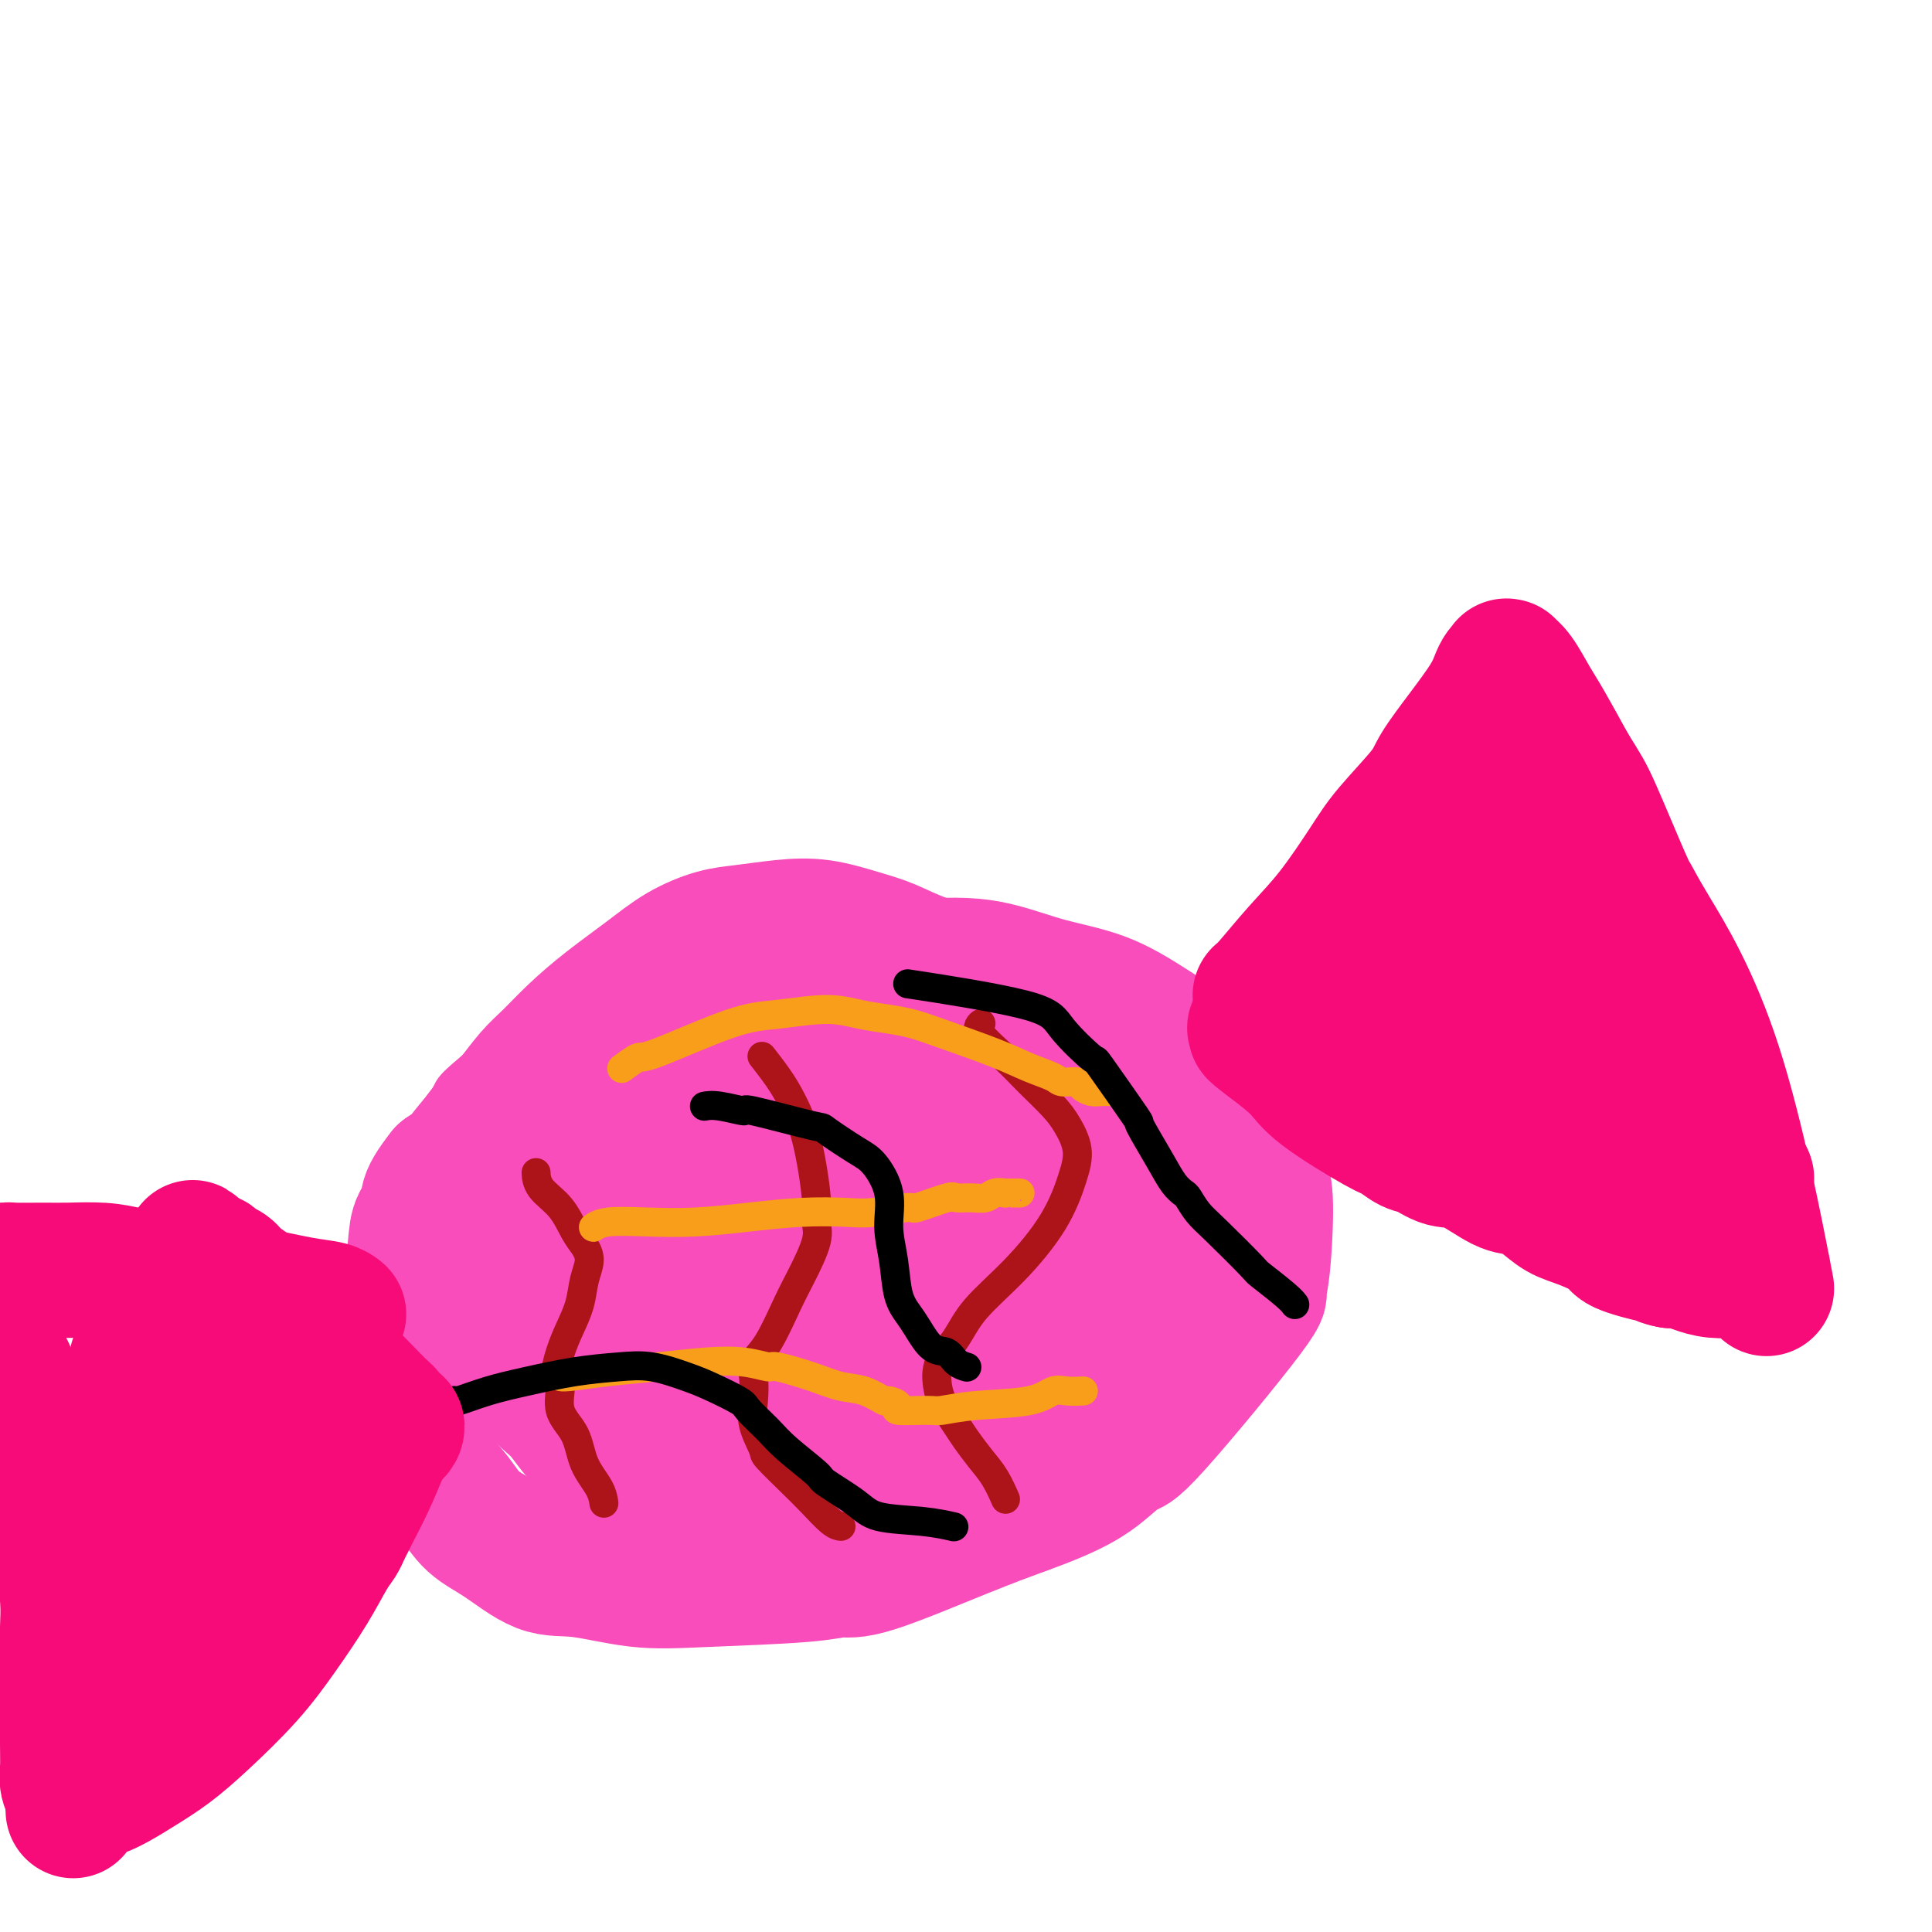 <svg viewBox='0 0 400 400' version='1.1' xmlns='http://www.w3.org/2000/svg' xmlns:xlink='http://www.w3.org/1999/xlink'><g fill='none' stroke='#F84DBA' stroke-width='6' stroke-linecap='round' stroke-linejoin='round'><path d='M227,210c-0.000,0.001 -0.000,0.001 0,0c0.000,-0.001 0.000,-0.004 0,0c-0.000,0.004 -0.000,0.015 0,0c0.000,-0.015 0.000,-0.055 0,0c-0.000,0.055 -0.001,0.205 0,0c0.001,-0.205 0.002,-0.764 -1,-1c-1.002,-0.236 -3.009,-0.147 -6,-1c-2.991,-0.853 -6.966,-2.647 -11,-4c-4.034,-1.353 -8.127,-2.265 -12,-3c-3.873,-0.735 -7.527,-1.292 -12,-2c-4.473,-0.708 -9.764,-1.568 -14,-2c-4.236,-0.432 -7.418,-0.438 -12,0c-4.582,0.438 -10.565,1.319 -15,2c-4.435,0.681 -7.321,1.164 -10,2c-2.679,0.836 -5.150,2.027 -8,3c-2.850,0.973 -6.077,1.728 -9,3c-2.923,1.272 -5.540,3.063 -7,4c-1.460,0.937 -1.762,1.022 -3,2c-1.238,0.978 -3.413,2.850 -6,5c-2.587,2.150 -5.588,4.578 -7,6c-1.412,1.422 -1.236,1.837 -2,3c-0.764,1.163 -2.469,3.073 -4,5c-1.531,1.927 -2.887,3.872 -4,6c-1.113,2.128 -1.983,4.440 -3,7c-1.017,2.560 -2.180,5.366 -3,8c-0.820,2.634 -1.298,5.094 -2,7c-0.702,1.906 -1.629,3.259 -2,5c-0.371,1.741 -0.185,3.871 0,6'/><path d='M74,271c-2.619,7.378 -2.166,6.321 -2,7c0.166,0.679 0.044,3.092 0,5c-0.044,1.908 -0.012,3.310 0,4c0.012,0.690 0.003,0.668 0,1c-0.003,0.332 -0.001,1.017 0,2c0.001,0.983 0.000,2.263 0,3c-0.000,0.737 -0.000,0.929 0,1c0.000,0.071 0.000,0.019 0,0c-0.000,-0.019 -0.000,-0.005 0,0c0.000,0.005 0.000,0.001 0,0c-0.000,-0.001 -0.000,-0.001 0,0'/></g>
<g fill='none' stroke='#F84DBA' stroke-width='28' stroke-linecap='round' stroke-linejoin='round'><path d='M233,211c0.000,0.000 0.000,0.000 0,0c-0.000,-0.000 -0.001,-0.000 0,0c0.001,0.000 0.005,0.000 0,0c-0.005,-0.000 -0.019,-0.001 0,0c0.019,0.001 0.069,0.003 0,0c-0.069,-0.003 -0.258,-0.010 0,0c0.258,0.010 0.963,0.036 0,0c-0.963,-0.036 -3.593,-0.135 -7,-1c-3.407,-0.865 -7.591,-2.496 -12,-4c-4.409,-1.504 -9.044,-2.879 -13,-4c-3.956,-1.121 -7.233,-1.986 -10,-3c-2.767,-1.014 -5.022,-2.177 -7,-3c-1.978,-0.823 -3.678,-1.305 -6,-2c-2.322,-0.695 -5.266,-1.604 -8,-2c-2.734,-0.396 -5.256,-0.278 -8,0c-2.744,0.278 -5.708,0.715 -8,1c-2.292,0.285 -3.911,0.417 -6,1c-2.089,0.583 -4.649,1.619 -7,3c-2.351,1.381 -4.494,3.109 -7,5c-2.506,1.891 -5.374,3.945 -8,6c-2.626,2.055 -5.009,4.109 -7,6c-1.991,1.891 -3.590,3.618 -5,5c-1.410,1.382 -2.631,2.418 -4,4c-1.369,1.582 -2.886,3.711 -4,5c-1.114,1.289 -1.824,1.737 -3,3c-1.176,1.263 -2.817,3.340 -4,5c-1.183,1.660 -1.910,2.903 -3,4c-1.090,1.097 -2.545,2.049 -4,3'/><path d='M92,243c-4.748,5.944 -3.118,6.303 -3,7c0.118,0.697 -1.275,1.732 -2,3c-0.725,1.268 -0.783,2.767 -1,5c-0.217,2.233 -0.594,5.198 -1,7c-0.406,1.802 -0.840,2.440 -1,5c-0.160,2.560 -0.044,7.040 0,9c0.044,1.960 0.018,1.398 0,1c-0.018,-0.398 -0.027,-0.631 0,0c0.027,0.631 0.088,2.128 0,3c-0.088,0.872 -0.327,1.120 0,3c0.327,1.880 1.219,5.392 2,8c0.781,2.608 1.451,4.313 2,6c0.549,1.687 0.977,3.356 2,5c1.023,1.644 2.641,3.262 4,5c1.359,1.738 2.459,3.598 4,5c1.541,1.402 3.522,2.348 6,4c2.478,1.652 5.453,4.009 8,5c2.547,0.991 4.666,0.615 8,1c3.334,0.385 7.881,1.531 12,2c4.119,0.469 7.808,0.261 14,0c6.192,-0.261 14.886,-0.575 20,-1c5.114,-0.425 6.649,-0.959 8,-1c1.351,-0.041 2.518,0.412 7,-1c4.482,-1.412 12.281,-4.689 18,-7c5.719,-2.311 9.360,-3.655 13,-5'/><path d='M212,312c10.454,-3.721 13.588,-6.023 16,-8c2.412,-1.977 4.103,-3.629 5,-4c0.897,-0.371 1.001,0.537 6,-5c4.999,-5.537 14.893,-17.520 19,-23c4.107,-5.480 2.427,-4.456 2,-4c-0.427,0.456 0.399,0.346 1,-3c0.601,-3.346 0.976,-9.926 1,-14c0.024,-4.074 -0.302,-5.640 -1,-8c-0.698,-2.360 -1.768,-5.513 -3,-9c-1.232,-3.487 -2.625,-7.308 -6,-11c-3.375,-3.692 -8.732,-7.254 -13,-10c-4.268,-2.746 -7.447,-4.674 -11,-6c-3.553,-1.326 -7.479,-2.048 -11,-3c-3.521,-0.952 -6.637,-2.133 -10,-3c-3.363,-0.867 -6.972,-1.419 -14,-1c-7.028,0.419 -17.475,1.811 -24,3c-6.525,1.189 -9.127,2.176 -13,4c-3.873,1.824 -9.016,4.486 -12,6c-2.984,1.514 -3.810,1.880 -5,3c-1.190,1.120 -2.743,2.994 -5,5c-2.257,2.006 -5.216,4.145 -8,7c-2.784,2.855 -5.392,6.428 -8,10'/><path d='M118,238c-5.494,6.528 -6.230,10.346 -7,13c-0.770,2.654 -1.575,4.142 -1,9c0.575,4.858 2.530,13.086 4,18c1.470,4.914 2.455,6.516 3,7c0.545,0.484 0.649,-0.149 2,2c1.351,2.149 3.947,7.081 5,9c1.053,1.919 0.562,0.826 2,2c1.438,1.174 4.804,4.614 7,6c2.196,1.386 3.222,0.718 5,1c1.778,0.282 4.308,1.515 9,1c4.692,-0.515 11.546,-2.776 16,-4c4.454,-1.224 6.510,-1.409 11,-3c4.490,-1.591 11.416,-4.588 15,-6c3.584,-1.412 3.828,-1.240 7,-3c3.172,-1.760 9.274,-5.452 13,-8c3.726,-2.548 5.077,-3.950 7,-6c1.923,-2.050 4.418,-4.746 6,-6c1.582,-1.254 2.253,-1.065 3,-2c0.747,-0.935 1.571,-2.993 3,-5c1.429,-2.007 3.462,-3.963 5,-7c1.538,-3.037 2.582,-7.153 3,-10c0.418,-2.847 0.209,-4.423 0,-6'/><path d='M236,240c0.549,-3.508 0.422,-4.277 -1,-6c-1.422,-1.723 -4.139,-4.400 -4,-6c0.139,-1.600 3.134,-2.125 -8,-5c-11.134,-2.875 -36.397,-8.101 -47,-10c-10.603,-1.899 -6.547,-0.471 -8,1c-1.453,1.471 -8.415,2.983 -14,5c-5.585,2.017 -9.791,4.537 -14,7c-4.209,2.463 -8.420,4.868 -12,7c-3.580,2.132 -6.529,3.992 -9,6c-2.471,2.008 -4.465,4.163 -6,6c-1.535,1.837 -2.612,3.356 -4,6c-1.388,2.644 -3.086,6.412 -4,9c-0.914,2.588 -1.042,3.996 -1,6c0.042,2.004 0.254,4.603 1,7c0.746,2.397 2.025,4.591 3,7c0.975,2.409 1.645,5.032 3,7c1.355,1.968 3.395,3.279 5,5c1.605,1.721 2.777,3.851 5,6c2.223,2.149 5.499,4.318 8,6c2.501,1.682 4.228,2.877 7,4c2.772,1.123 6.588,2.173 8,3c1.412,0.827 0.420,1.432 4,1c3.580,-0.432 11.733,-1.899 15,-2c3.267,-0.101 1.649,1.165 6,-1c4.351,-2.165 14.672,-7.761 22,-12c7.328,-4.239 11.664,-7.119 16,-10'/><path d='M207,287c9.410,-5.839 13.936,-9.436 17,-12c3.064,-2.564 4.665,-4.093 6,-5c1.335,-0.907 2.403,-1.190 3,-2c0.597,-0.810 0.724,-2.147 1,-3c0.276,-0.853 0.702,-1.223 1,-2c0.298,-0.777 0.467,-1.960 0,-4c-0.467,-2.040 -1.569,-4.937 -4,-8c-2.431,-3.063 -6.190,-6.291 -9,-9c-2.810,-2.709 -4.671,-4.900 -10,-7c-5.329,-2.100 -14.126,-4.111 -18,-5c-3.874,-0.889 -2.827,-0.658 -6,0c-3.173,0.658 -10.567,1.742 -17,3c-6.433,1.258 -11.904,2.691 -17,5c-5.096,2.309 -9.818,5.495 -14,8c-4.182,2.505 -7.824,4.331 -11,7c-3.176,2.669 -5.887,6.182 -8,8c-2.113,1.818 -3.629,1.940 -4,7c-0.371,5.060 0.405,15.056 1,19c0.595,3.944 1.011,1.836 2,2c0.989,0.164 2.552,2.601 5,4c2.448,1.399 5.783,1.759 9,2c3.217,0.241 6.318,0.363 10,0c3.682,-0.363 7.946,-1.211 15,-3c7.054,-1.789 16.899,-4.520 22,-6c5.101,-1.480 5.457,-1.709 8,-3c2.543,-1.291 7.271,-3.646 12,-6'/><path d='M201,277c8.867,-3.610 10.034,-5.134 12,-7c1.966,-1.866 4.730,-4.074 6,-5c1.270,-0.926 1.046,-0.570 1,-1c-0.046,-0.430 0.087,-1.648 1,-2c0.913,-0.352 2.605,0.160 0,-4c-2.605,-4.160 -9.509,-12.993 -14,-17c-4.491,-4.007 -6.571,-3.187 -9,-3c-2.429,0.187 -5.207,-0.258 -7,0c-1.793,0.258 -2.601,1.219 -6,2c-3.399,0.781 -9.387,1.381 -14,3c-4.613,1.619 -7.849,4.255 -11,7c-3.151,2.745 -6.217,5.598 -9,8c-2.783,2.402 -5.282,4.355 -7,6c-1.718,1.645 -2.654,2.984 -3,4c-0.346,1.016 -0.102,1.708 0,2c0.102,0.292 0.062,0.184 0,0c-0.062,-0.184 -0.144,-0.443 0,0c0.144,0.443 0.516,1.587 3,2c2.484,0.413 7.081,0.094 12,-1c4.919,-1.094 10.159,-2.962 15,-5c4.841,-2.038 9.283,-4.245 13,-6c3.717,-1.755 6.709,-3.059 9,-4c2.291,-0.941 3.882,-1.520 5,-2c1.118,-0.480 1.764,-0.861 2,-1c0.236,-0.139 0.064,-0.038 0,0c-0.064,0.038 -0.018,0.011 0,0c0.018,-0.011 0.009,-0.005 0,0'/><path d='M200,253c6.649,-2.850 1.272,-0.975 -3,0c-4.272,0.975 -7.440,1.050 -11,2c-3.560,0.950 -7.513,2.777 -12,5c-4.487,2.223 -9.506,4.844 -13,7c-3.494,2.156 -5.461,3.849 -7,5c-1.539,1.151 -2.651,1.761 -3,2c-0.349,0.239 0.065,0.105 0,0c-0.065,-0.105 -0.611,-0.183 0,0c0.611,0.183 2.377,0.626 5,0c2.623,-0.626 6.103,-2.320 10,-4c3.897,-1.680 8.213,-3.345 12,-5c3.787,-1.655 7.047,-3.298 10,-5c2.953,-1.702 5.600,-3.461 8,-5c2.400,-1.539 4.552,-2.857 7,-4c2.448,-1.143 5.192,-2.110 7,-3c1.808,-0.890 2.681,-1.703 3,-2c0.319,-0.297 0.086,-0.080 0,0c-0.086,0.080 -0.023,0.021 0,0c0.023,-0.021 0.006,-0.006 0,0c-0.006,0.006 -0.002,0.002 0,0c0.002,-0.002 0.001,-0.001 0,0'/></g>
<g fill='none' stroke='#AD1419' stroke-width='6' stroke-linecap='round' stroke-linejoin='round'><path d='M158,219c-0.000,-0.000 -0.000,-0.000 0,0c0.000,0.000 0.000,0.000 0,0c-0.000,-0.000 -0.000,-0.000 0,0c0.000,0.000 0.001,0.001 0,0c-0.001,-0.001 -0.003,-0.003 0,0c0.003,0.003 0.010,0.012 0,0c-0.010,-0.012 -0.036,-0.046 0,0c0.036,0.046 0.134,0.171 0,0c-0.134,-0.171 -0.501,-0.640 0,0c0.501,0.640 1.871,2.387 3,4c1.129,1.613 2.018,3.093 3,5c0.982,1.907 2.058,4.242 3,8c0.942,3.758 1.751,8.938 2,12c0.249,3.062 -0.061,4.006 0,5c0.061,0.994 0.492,2.037 0,4c-0.492,1.963 -1.908,4.845 -3,7c-1.092,2.155 -1.861,3.584 -3,6c-1.139,2.416 -2.647,5.821 -4,8c-1.353,2.179 -2.551,3.134 -3,4c-0.449,0.866 -0.149,1.643 0,3c0.149,1.357 0.147,3.294 0,5c-0.147,1.706 -0.438,3.183 0,5c0.438,1.817 1.605,3.975 2,5c0.395,1.025 0.019,0.916 1,2c0.981,1.084 3.321,3.362 5,5c1.679,1.638 2.697,2.635 4,4c1.303,1.365 2.889,3.098 4,4c1.111,0.902 1.746,0.972 2,1c0.254,0.028 0.127,0.014 0,0'/><path d='M203,212c-0.002,0.002 -0.005,0.004 0,0c0.005,-0.004 0.016,-0.014 0,0c-0.016,0.014 -0.060,0.053 0,0c0.060,-0.053 0.225,-0.198 0,0c-0.225,0.198 -0.839,0.740 0,2c0.839,1.260 3.133,3.238 5,5c1.867,1.762 3.308,3.307 5,5c1.692,1.693 3.635,3.533 5,5c1.365,1.467 2.150,2.560 3,4c0.850,1.440 1.763,3.226 2,5c0.237,1.774 -0.204,3.534 -1,6c-0.796,2.466 -1.947,5.636 -4,9c-2.053,3.364 -5.009,6.922 -8,10c-2.991,3.078 -6.017,5.677 -8,8c-1.983,2.323 -2.923,4.370 -4,6c-1.077,1.630 -2.293,2.842 -3,4c-0.707,1.158 -0.906,2.262 -1,3c-0.094,0.738 -0.083,1.110 0,2c0.083,0.890 0.238,2.298 1,4c0.762,1.702 2.131,3.697 3,5c0.869,1.303 1.238,1.916 2,3c0.762,1.084 1.915,2.641 3,4c1.085,1.359 2.100,2.520 3,4c0.900,1.480 1.686,3.280 2,4c0.314,0.720 0.157,0.360 0,0'/><path d='M111,243c-0.000,-0.001 -0.000,-0.003 0,0c0.000,0.003 0.000,0.009 0,0c-0.000,-0.009 -0.002,-0.034 0,0c0.002,0.034 0.006,0.127 0,0c-0.006,-0.127 -0.024,-0.474 0,0c0.024,0.474 0.088,1.767 1,3c0.912,1.233 2.672,2.404 4,4c1.328,1.596 2.224,3.616 3,5c0.776,1.384 1.431,2.134 2,3c0.569,0.866 1.050,1.850 1,3c-0.050,1.150 -0.631,2.466 -1,4c-0.369,1.534 -0.525,3.286 -1,5c-0.475,1.714 -1.268,3.388 -2,5c-0.732,1.612 -1.401,3.160 -2,5c-0.599,1.840 -1.126,3.972 -1,5c0.126,1.028 0.906,0.953 1,2c0.094,1.047 -0.497,3.216 0,5c0.497,1.784 2.081,3.182 3,5c0.919,1.818 1.174,4.054 2,6c0.826,1.946 2.222,3.601 3,5c0.778,1.399 0.936,2.543 1,3c0.064,0.457 0.032,0.229 0,0'/></g>
<g fill='none' stroke='#F99E1B' stroke-width='6' stroke-linecap='round' stroke-linejoin='round'><path d='M123,254c-0.001,0.001 -0.002,0.001 0,0c0.002,-0.001 0.006,-0.004 0,0c-0.006,0.004 -0.021,0.015 0,0c0.021,-0.015 0.080,-0.056 0,0c-0.080,0.056 -0.298,0.208 0,0c0.298,-0.208 1.111,-0.777 3,-1c1.889,-0.223 4.854,-0.098 8,0c3.146,0.098 6.473,0.171 10,0c3.527,-0.171 7.254,-0.586 11,-1c3.746,-0.414 7.509,-0.827 11,-1c3.491,-0.173 6.708,-0.107 9,0c2.292,0.107 3.659,0.253 6,0c2.341,-0.253 5.655,-0.905 7,-1c1.345,-0.095 0.720,0.368 2,0c1.280,-0.368 4.464,-1.566 6,-2c1.536,-0.434 1.424,-0.102 2,0c0.576,0.102 1.838,-0.025 3,0c1.162,0.025 2.222,0.203 3,0c0.778,-0.203 1.274,-0.786 2,-1c0.726,-0.214 1.684,-0.057 2,0c0.316,0.057 -0.008,0.015 0,0c0.008,-0.015 0.348,-0.004 1,0c0.652,0.004 1.615,0.001 2,0c0.385,-0.001 0.193,-0.001 0,0'/><path d='M116,285c-0.003,-0.002 -0.007,-0.003 0,0c0.007,0.003 0.024,0.012 0,0c-0.024,-0.012 -0.088,-0.045 0,0c0.088,0.045 0.328,0.169 2,0c1.672,-0.169 4.774,-0.629 8,-1c3.226,-0.371 6.575,-0.651 10,-1c3.425,-0.349 6.925,-0.767 10,-1c3.075,-0.233 5.725,-0.280 8,0c2.275,0.280 4.176,0.886 5,1c0.824,0.114 0.572,-0.263 2,0c1.428,0.263 4.538,1.166 7,2c2.462,0.834 4.276,1.599 6,2c1.724,0.401 3.356,0.437 5,1c1.644,0.563 3.298,1.653 4,2c0.702,0.347 0.450,-0.050 1,0c0.550,0.050 1.901,0.546 2,1c0.099,0.454 -1.054,0.866 0,1c1.054,0.134 4.316,-0.010 6,0c1.684,0.010 1.790,0.174 3,0c1.210,-0.174 3.522,-0.688 7,-1c3.478,-0.312 8.120,-0.423 11,-1c2.880,-0.577 3.999,-1.618 5,-2c1.001,-0.382 1.885,-0.103 3,0c1.115,0.103 2.461,0.029 3,0c0.539,-0.029 0.269,-0.015 0,0'/><path d='M129,221c-0.023,0.017 -0.046,0.035 0,0c0.046,-0.035 0.163,-0.121 0,0c-0.163,0.121 -0.604,0.450 0,0c0.604,-0.450 2.253,-1.680 3,-2c0.747,-0.320 0.592,0.271 4,-1c3.408,-1.271 10.378,-4.404 15,-6c4.622,-1.596 6.896,-1.654 10,-2c3.104,-0.346 7.037,-0.978 10,-1c2.963,-0.022 4.955,0.567 7,1c2.045,0.433 4.142,0.710 6,1c1.858,0.290 3.478,0.592 5,1c1.522,0.408 2.944,0.922 6,2c3.056,1.078 7.744,2.719 11,4c3.256,1.281 5.081,2.202 7,3c1.919,0.798 3.932,1.471 5,2c1.068,0.529 1.192,0.912 2,1c0.808,0.088 2.301,-0.120 3,0c0.699,0.120 0.604,0.568 1,1c0.396,0.432 1.281,0.848 2,1c0.719,0.152 1.270,0.041 2,0c0.730,-0.041 1.637,-0.012 2,0c0.363,0.012 0.181,0.006 0,0'/></g>
<g fill='none' stroke='#000000' stroke-width='6' stroke-linecap='round' stroke-linejoin='round'><path d='M146,229c-0.013,0.003 -0.026,0.005 0,0c0.026,-0.005 0.090,-0.019 0,0c-0.090,0.019 -0.334,0.069 0,0c0.334,-0.069 1.247,-0.257 3,0c1.753,0.257 4.345,0.958 5,1c0.655,0.042 -0.629,-0.574 2,0c2.629,0.574 9.171,2.339 12,3c2.829,0.661 1.944,0.219 3,1c1.056,0.781 4.051,2.786 6,4c1.949,1.214 2.850,1.637 4,3c1.150,1.363 2.549,3.667 3,6c0.451,2.333 -0.046,4.695 0,7c0.046,2.305 0.634,4.551 1,7c0.366,2.449 0.511,5.099 1,7c0.489,1.901 1.324,3.052 2,4c0.676,0.948 1.194,1.694 2,3c0.806,1.306 1.901,3.173 3,4c1.099,0.827 2.202,0.613 3,1c0.798,0.387 1.292,1.373 2,2c0.708,0.627 1.631,0.893 2,1c0.369,0.107 0.185,0.053 0,0'/><path d='M94,290c0.000,-0.000 0.000,-0.000 0,0c-0.000,0.000 -0.001,0.002 0,0c0.001,-0.002 0.003,-0.006 0,0c-0.003,0.006 -0.011,0.024 0,0c0.011,-0.024 0.039,-0.090 0,0c-0.039,0.090 -0.147,0.336 1,0c1.147,-0.336 3.550,-1.255 6,-2c2.450,-0.745 4.949,-1.318 8,-2c3.051,-0.682 6.655,-1.474 10,-2c3.345,-0.526 6.431,-0.786 9,-1c2.569,-0.214 4.622,-0.383 7,0c2.378,0.383 5.081,1.316 7,2c1.919,0.684 3.056,1.118 5,2c1.944,0.882 4.697,2.212 6,3c1.303,0.788 1.157,1.035 2,2c0.843,0.965 2.676,2.649 4,4c1.324,1.351 2.138,2.369 4,4c1.862,1.631 4.772,3.876 6,5c1.228,1.124 0.775,1.128 2,2c1.225,0.872 4.129,2.612 6,4c1.871,1.388 2.708,2.424 5,3c2.292,0.576 6.040,0.694 9,1c2.960,0.306 5.131,0.802 6,1c0.869,0.198 0.434,0.099 0,0'/><path d='M190,204c0.616,0.094 1.231,0.188 0,0c-1.231,-0.188 -4.309,-0.659 0,0c4.309,0.659 16.004,2.449 22,4c5.996,1.551 6.293,2.865 8,5c1.707,2.135 4.824,5.091 6,6c1.176,0.909 0.412,-0.230 2,2c1.588,2.230 5.529,7.831 7,10c1.471,2.169 0.474,0.908 1,2c0.526,1.092 2.577,4.536 4,7c1.423,2.464 2.218,3.947 3,5c0.782,1.053 1.552,1.677 2,2c0.448,0.323 0.574,0.346 1,1c0.426,0.654 1.150,1.940 2,3c0.850,1.060 1.825,1.896 4,4c2.175,2.104 5.550,5.478 7,7c1.450,1.522 0.976,1.191 2,2c1.024,0.809 3.545,2.756 5,4c1.455,1.244 1.844,1.784 2,2c0.156,0.216 0.078,0.108 0,0'/></g>
<g fill='none' stroke='#F60B79' stroke-width='6' stroke-linecap='round' stroke-linejoin='round'><path d='M258,211c-0.000,0.000 -0.000,0.000 0,0c0.000,-0.000 0.000,-0.000 0,0c-0.000,0.000 -0.000,0.002 0,0c0.000,-0.002 0.001,-0.006 0,0c-0.001,0.006 -0.004,0.024 0,0c0.004,-0.024 0.014,-0.088 0,0c-0.014,0.088 -0.051,0.327 0,0c0.051,-0.327 0.190,-1.222 1,-2c0.810,-0.778 2.292,-1.439 4,-3c1.708,-1.561 3.643,-4.023 5,-6c1.357,-1.977 2.135,-3.470 3,-5c0.865,-1.530 1.816,-3.098 3,-5c1.184,-1.902 2.602,-4.139 4,-6c1.398,-1.861 2.776,-3.348 4,-5c1.224,-1.652 2.293,-3.469 3,-5c0.707,-1.531 1.051,-2.774 2,-4c0.949,-1.226 2.503,-2.434 3,-3c0.497,-0.566 -0.064,-0.492 0,-1c0.064,-0.508 0.753,-1.600 1,-2c0.247,-0.400 0.052,-0.107 0,0c-0.052,0.107 0.039,0.029 0,0c-0.039,-0.029 -0.206,-0.008 0,0c0.206,0.008 0.787,0.002 1,0c0.213,-0.002 0.060,-0.001 0,0c-0.060,0.001 -0.026,0.000 0,0c0.026,-0.000 0.046,-0.000 0,0c-0.046,0.000 -0.156,0.000 0,0c0.156,-0.000 0.578,-0.000 1,0'/><path d='M293,164c4.973,-6.979 -0.093,-0.928 1,-3c1.093,-2.072 8.345,-12.268 11,-16c2.655,-3.732 0.713,-0.999 0,0c-0.713,0.999 -0.199,0.264 0,0c0.199,-0.264 0.081,-0.059 0,0c-0.081,0.059 -0.125,-0.029 0,0c0.125,0.029 0.420,0.176 0,0c-0.420,-0.176 -1.556,-0.676 0,1c1.556,1.676 5.804,5.528 9,9c3.196,3.472 5.342,6.563 7,9c1.658,2.437 2.829,4.218 4,6'/><path d='M325,170c4.054,5.108 4.189,5.379 5,7c0.811,1.621 2.298,4.592 3,6c0.702,1.408 0.619,1.253 6,11c5.381,9.747 16.225,29.395 21,39c4.775,9.605 3.479,9.166 3,9c-0.479,-0.166 -0.143,-0.058 0,0c0.143,0.058 0.091,0.067 0,0c-0.091,-0.067 -0.220,-0.211 0,0c0.220,0.211 0.791,0.778 1,1c0.209,0.222 0.056,0.098 0,0c-0.056,-0.098 -0.015,-0.171 0,0c0.015,0.171 0.004,0.584 0,1c-0.004,0.416 -0.001,0.833 0,1c0.001,0.167 0.001,0.083 0,0'/><path d='M364,245c6.072,12.031 1.751,4.609 0,2c-1.751,-2.609 -0.934,-0.404 -1,1c-0.066,1.404 -1.016,2.009 -1,3c0.016,0.991 0.997,2.370 -3,4c-3.997,1.630 -12.971,3.513 -17,4c-4.029,0.487 -3.113,-0.422 -5,-1c-1.887,-0.578 -6.576,-0.823 -9,-1c-2.424,-0.177 -2.582,-0.284 -5,-1c-2.418,-0.716 -7.096,-2.041 -10,-3c-2.904,-0.959 -4.034,-1.550 -5,-2c-0.966,-0.450 -1.769,-0.757 -3,-1c-1.231,-0.243 -2.890,-0.421 -4,-1c-1.110,-0.579 -1.673,-1.558 -3,-2c-1.327,-0.442 -3.420,-0.347 -5,-1c-1.580,-0.653 -2.647,-2.054 -4,-3c-1.353,-0.946 -2.993,-1.437 -4,-2c-1.007,-0.563 -1.382,-1.197 -4,-3c-2.618,-1.803 -7.478,-4.776 -10,-6c-2.522,-1.224 -2.707,-0.699 -3,-1c-0.293,-0.301 -0.694,-1.427 -1,-2c-0.306,-0.573 -0.516,-0.592 -1,-1c-0.484,-0.408 -1.242,-1.204 -2,-2'/><path d='M264,226c-5.166,-4.226 -3.580,-4.793 -3,-5c0.580,-0.207 0.155,-0.056 0,0c-0.155,0.056 -0.042,0.015 0,0c0.042,-0.015 0.011,-0.004 0,0c-0.011,0.004 -0.003,0.001 0,0c0.003,-0.001 0.001,-0.000 0,0c-0.001,0.000 -0.000,0.000 0,0'/></g>
<g fill='none' stroke='#F60B79' stroke-width='28' stroke-linecap='round' stroke-linejoin='round'><path d='M261,206c-0.000,0.000 -0.000,0.000 0,0c0.000,-0.000 0.000,-0.000 0,0c-0.000,0.000 -0.001,0.001 0,0c0.001,-0.001 0.003,-0.002 0,0c-0.003,0.002 -0.012,0.008 0,0c0.012,-0.008 0.044,-0.030 0,0c-0.044,0.030 -0.164,0.113 0,0c0.164,-0.113 0.613,-0.420 2,-2c1.387,-1.580 3.713,-4.432 6,-7c2.287,-2.568 4.536,-4.852 7,-8c2.464,-3.148 5.144,-7.161 7,-10c1.856,-2.839 2.889,-4.503 5,-7c2.111,-2.497 5.301,-5.827 7,-8c1.699,-2.173 1.908,-3.187 3,-5c1.092,-1.813 3.067,-4.423 5,-7c1.933,-2.577 3.824,-5.121 5,-7c1.176,-1.879 1.636,-3.092 2,-4c0.364,-0.908 0.634,-1.511 1,-2c0.366,-0.489 0.830,-0.863 1,-1c0.170,-0.137 0.046,-0.036 0,0c-0.046,0.036 -0.014,0.009 0,0c0.014,-0.009 0.009,0.001 0,0c-0.009,-0.001 -0.021,-0.013 0,0c0.021,0.013 0.076,0.050 0,0c-0.076,-0.050 -0.283,-0.187 0,0c0.283,0.187 1.055,0.700 2,2c0.945,1.300 2.062,3.389 3,5c0.938,1.611 1.697,2.746 3,5c1.303,2.254 3.152,5.627 5,9'/><path d='M325,159c2.807,4.492 3.323,5.221 5,9c1.677,3.779 4.514,10.609 6,14c1.486,3.391 1.620,3.344 2,4c0.380,0.656 1.006,2.015 4,7c2.994,4.985 8.357,13.595 13,28c4.643,14.405 8.565,34.606 10,42c1.435,7.394 0.384,1.981 0,0c-0.384,-1.981 -0.100,-0.531 0,0c0.100,0.531 0.015,0.143 0,0c-0.015,-0.143 0.040,-0.041 0,0c-0.040,0.041 -0.174,0.021 -1,0c-0.826,-0.021 -2.343,-0.044 -4,0c-1.657,0.044 -3.455,0.156 -5,0c-1.545,-0.156 -2.839,-0.581 -4,-1c-1.161,-0.419 -2.189,-0.834 -3,-1c-0.811,-0.166 -1.406,-0.083 -2,0'/><path d='M346,261c-3.165,-0.538 -1.578,-0.882 -1,-1c0.578,-0.118 0.146,-0.008 0,0c-0.146,0.008 -0.005,-0.085 0,0c0.005,0.085 -0.126,0.347 -2,0c-1.874,-0.347 -5.491,-1.304 -7,-2c-1.509,-0.696 -0.911,-1.133 -2,-2c-1.089,-0.867 -3.866,-2.166 -6,-3c-2.134,-0.834 -3.624,-1.205 -5,-2c-1.376,-0.795 -2.640,-2.015 -4,-3c-1.360,-0.985 -2.818,-1.735 -4,-2c-1.182,-0.265 -2.087,-0.045 -4,-1c-1.913,-0.955 -4.834,-3.086 -7,-4c-2.166,-0.914 -3.576,-0.611 -5,-1c-1.424,-0.389 -2.860,-1.472 -4,-2c-1.140,-0.528 -1.983,-0.503 -3,-1c-1.017,-0.497 -2.209,-1.517 -3,-2c-0.791,-0.483 -1.181,-0.428 -4,-2c-2.819,-1.572 -8.067,-4.769 -11,-7c-2.933,-2.231 -3.552,-3.494 -5,-5c-1.448,-1.506 -3.724,-3.253 -6,-5'/><path d='M263,216c-4.879,-3.641 -2.575,-2.244 -2,-2c0.575,0.244 -0.578,-0.667 -1,-1c-0.422,-0.333 -0.113,-0.089 0,0c0.113,0.089 0.030,0.024 0,0c-0.030,-0.024 -0.008,-0.006 0,0c0.008,0.006 0.002,0.002 0,0c-0.002,-0.002 -0.001,-0.000 0,0c0.001,0.000 0.000,0.000 0,0'/><path d='M284,210c0.000,-0.000 0.000,-0.000 0,0c-0.000,0.000 -0.000,0.000 0,0c0.000,-0.000 0.000,-0.000 0,0c-0.000,0.000 -0.002,0.000 0,0c0.002,-0.000 0.006,-0.001 0,0c-0.006,0.001 -0.022,0.002 0,0c0.022,-0.002 0.082,-0.008 0,0c-0.082,0.008 -0.305,0.028 0,-1c0.305,-1.028 1.140,-3.106 2,-6c0.860,-2.894 1.746,-6.604 3,-10c1.254,-3.396 2.875,-6.478 4,-9c1.125,-2.522 1.755,-4.483 3,-7c1.245,-2.517 3.104,-5.588 4,-7c0.896,-1.412 0.829,-1.163 1,-1c0.171,0.163 0.582,0.240 1,0c0.418,-0.240 0.844,-0.796 1,-1c0.156,-0.204 0.041,-0.055 0,0c-0.041,0.055 -0.007,0.016 0,0c0.007,-0.016 -0.011,-0.011 0,0c0.011,0.011 0.053,0.026 0,0c-0.053,-0.026 -0.199,-0.093 0,0c0.199,0.093 0.745,0.346 2,1c1.255,0.654 3.220,1.709 5,3c1.780,1.291 3.374,2.817 5,5c1.626,2.183 3.285,5.022 5,7c1.715,1.978 3.487,3.093 5,5c1.513,1.907 2.766,4.604 4,7c1.234,2.396 2.448,4.491 4,7c1.552,2.509 3.444,5.431 5,8c1.556,2.569 2.778,4.784 4,7'/><path d='M342,218c3.783,6.071 4.739,6.749 6,8c1.261,1.251 2.825,3.076 4,5c1.175,1.924 1.960,3.949 3,5c1.040,1.051 2.335,1.129 3,2c0.665,0.871 0.700,2.535 1,3c0.300,0.465 0.865,-0.268 1,0c0.135,0.268 -0.160,1.536 0,2c0.160,0.464 0.775,0.124 1,0c0.225,-0.124 0.060,-0.034 0,0c-0.060,0.034 -0.015,0.010 0,0c0.015,-0.010 0.002,-0.006 0,0c-0.002,0.006 0.009,0.013 0,0c-0.009,-0.013 -0.038,-0.047 0,0c0.038,0.047 0.143,0.175 0,0c-0.143,-0.175 -0.535,-0.654 0,0c0.535,0.654 1.996,2.441 -3,0c-4.996,-2.441 -16.450,-9.110 -23,-13c-6.550,-3.890 -8.198,-4.999 -11,-7c-2.802,-2.001 -6.760,-4.892 -10,-7c-3.240,-2.108 -5.764,-3.434 -8,-5c-2.236,-1.566 -4.186,-3.372 -6,-5c-1.814,-1.628 -3.492,-3.077 -5,-5c-1.508,-1.923 -2.848,-4.320 -4,-6c-1.152,-1.680 -2.118,-2.645 -3,-4c-0.882,-1.355 -1.681,-3.102 -2,-4c-0.319,-0.898 -0.160,-0.949 0,-1'/><path d='M286,186c-3.094,-3.867 -0.830,-1.036 0,0c0.830,1.036 0.227,0.277 0,0c-0.227,-0.277 -0.079,-0.072 0,0c0.079,0.072 0.089,0.010 0,0c-0.089,-0.010 -0.278,0.032 0,0c0.278,-0.032 1.022,-0.139 2,0c0.978,0.139 2.191,0.522 4,1c1.809,0.478 4.213,1.049 6,2c1.787,0.951 2.956,2.280 5,4c2.044,1.720 4.961,3.831 7,6c2.039,2.169 3.199,4.395 5,7c1.801,2.605 4.243,5.588 6,8c1.757,2.412 2.829,4.252 5,7c2.171,2.748 5.442,6.404 7,8c1.558,1.596 1.402,1.131 2,2c0.598,0.869 1.949,3.070 3,4c1.051,0.930 1.802,0.589 2,1c0.198,0.411 -0.157,1.574 0,2c0.157,0.426 0.827,0.114 1,0c0.173,-0.114 -0.150,-0.030 0,0c0.150,0.030 0.772,0.006 1,0c0.228,-0.006 0.060,0.008 0,0c-0.060,-0.008 -0.014,-0.036 0,0c0.014,0.036 -0.005,0.137 0,0c0.005,-0.137 0.032,-0.511 -1,0c-1.032,0.511 -3.124,1.907 -6,2c-2.876,0.093 -6.536,-1.116 -10,-2c-3.464,-0.884 -6.732,-1.442 -10,-2'/><path d='M315,236c-6.042,-1.470 -8.645,-4.145 -10,-5c-1.355,-0.855 -1.460,0.110 -2,0c-0.540,-0.110 -1.513,-1.295 -2,-2c-0.487,-0.705 -0.486,-0.931 -1,-1c-0.514,-0.069 -1.541,0.018 -2,0c-0.459,-0.018 -0.349,-0.143 0,0c0.349,0.143 0.938,0.553 0,0c-0.938,-0.553 -3.403,-2.071 0,-1c3.403,1.071 12.675,4.730 16,6c3.325,1.270 0.703,0.150 0,0c-0.703,-0.150 0.513,0.672 1,1c0.487,0.328 0.243,0.164 0,0'/><path d='M315,234c2.631,0.929 0.708,0.250 0,0c-0.708,-0.250 -0.202,-0.071 0,0c0.202,0.071 0.101,0.036 0,0'/><path d='M70,272c0.000,0.000 0.000,0.000 0,0c-0.000,-0.000 -0.000,-0.000 0,0c0.000,0.000 0.000,0.000 0,0c-0.000,-0.000 -0.000,-0.000 0,0c0.000,0.000 0.001,0.001 0,0c-0.001,-0.001 -0.004,-0.004 0,0c0.004,0.004 0.016,0.013 0,0c-0.016,-0.013 -0.058,-0.049 0,0c0.058,0.049 0.216,0.183 0,0c-0.216,-0.183 -0.808,-0.684 -2,-1c-1.192,-0.316 -2.985,-0.448 -6,-1c-3.015,-0.552 -7.253,-1.524 -10,-2c-2.747,-0.476 -4.003,-0.457 -6,-1c-1.997,-0.543 -4.736,-1.648 -7,-2c-2.264,-0.352 -4.052,0.049 -6,0c-1.948,-0.049 -4.056,-0.549 -6,-1c-1.944,-0.451 -3.722,-0.854 -6,-1c-2.278,-0.146 -5.054,-0.036 -7,0c-1.946,0.036 -3.060,-0.001 -5,0c-1.940,0.001 -4.706,0.039 -6,0c-1.294,-0.039 -1.117,-0.154 -2,0c-0.883,0.154 -2.825,0.577 -4,1c-1.175,0.423 -1.583,0.845 -2,1c-0.417,0.155 -0.843,0.041 -1,0c-0.157,-0.041 -0.045,-0.011 0,0c0.045,0.011 0.022,0.003 0,0c-0.022,-0.003 -0.044,-0.001 0,0c0.044,0.001 0.156,0.000 0,0c-0.156,-0.000 -0.578,-0.000 -1,0'/><path d='M-7,265c-4.332,0.309 -1.161,0.083 0,0c1.161,-0.083 0.311,-0.022 0,0c-0.311,0.022 -0.085,0.004 0,0c0.085,-0.004 0.028,0.007 0,0c-0.028,-0.007 -0.026,-0.033 0,0c0.026,0.033 0.077,0.126 0,0c-0.077,-0.126 -0.280,-0.470 0,0c0.280,0.470 1.044,1.754 1,2c-0.044,0.246 -0.896,-0.546 0,2c0.896,2.546 3.539,8.430 5,11c1.461,2.570 1.739,1.827 3,5c1.261,3.173 3.504,10.263 5,15c1.496,4.737 2.243,7.121 3,10c0.757,2.879 1.523,6.254 2,8c0.477,1.746 0.664,1.865 1,4c0.336,2.135 0.822,6.286 1,9c0.178,2.714 0.048,3.990 0,6c-0.048,2.010 -0.014,4.754 0,7c0.014,2.246 0.007,3.993 0,7c-0.007,3.007 -0.016,7.275 0,10c0.016,2.725 0.056,3.906 0,5c-0.056,1.094 -0.207,2.102 0,3c0.207,0.898 0.774,1.685 1,2c0.226,0.315 0.113,0.157 0,0'/><path d='M15,371c0.309,7.580 0.083,2.031 0,0c-0.083,-2.031 -0.022,-0.544 0,0c0.022,0.544 0.006,0.146 0,0c-0.006,-0.146 -0.002,-0.039 0,0c0.002,0.039 0.001,0.011 0,0c-0.001,-0.011 -0.003,-0.003 0,0c0.003,0.003 0.012,0.002 0,0c-0.012,-0.002 -0.044,-0.006 0,0c0.044,0.006 0.166,0.021 0,0c-0.166,-0.021 -0.619,-0.080 0,0c0.619,0.080 2.310,0.297 4,0c1.690,-0.297 3.377,-1.108 5,-2c1.623,-0.892 3.181,-1.866 5,-3c1.819,-1.134 3.900,-2.429 6,-4c2.100,-1.571 4.218,-3.418 7,-6c2.782,-2.582 6.227,-5.899 9,-9c2.773,-3.101 4.876,-5.985 7,-9c2.124,-3.015 4.271,-6.159 6,-9c1.729,-2.841 3.039,-5.377 4,-7c0.961,-1.623 1.573,-2.333 2,-3c0.427,-0.667 0.670,-1.292 1,-2c0.330,-0.708 0.748,-1.499 1,-2c0.252,-0.501 0.337,-0.712 1,-2c0.663,-1.288 1.904,-3.654 3,-6c1.096,-2.346 2.048,-4.673 3,-7'/><path d='M79,300c4.574,-7.950 2.010,-4.326 1,-3c-1.010,1.326 -0.467,0.355 0,0c0.467,-0.355 0.857,-0.095 1,0c0.143,0.095 0.038,0.026 0,0c-0.038,-0.026 -0.010,-0.007 0,0c0.010,0.007 0.002,0.003 0,0c-0.002,-0.003 0.003,-0.003 0,0c-0.003,0.003 -0.014,0.011 0,0c0.014,-0.011 0.053,-0.039 0,0c-0.053,0.039 -0.200,0.147 0,0c0.200,-0.147 0.745,-0.549 1,-1c0.255,-0.451 0.219,-0.952 0,-1c-0.219,-0.048 -0.623,0.355 -1,0c-0.377,-0.355 -0.728,-1.469 -1,-2c-0.272,-0.531 -0.466,-0.479 -2,-2c-1.534,-1.521 -4.408,-4.616 -6,-6c-1.592,-1.384 -1.900,-1.056 -3,-2c-1.100,-0.944 -2.990,-3.160 -5,-5c-2.010,-1.840 -4.139,-3.305 -6,-5c-1.861,-1.695 -3.454,-3.621 -5,-5c-1.546,-1.379 -3.044,-2.212 -4,-3c-0.956,-0.788 -1.370,-1.531 -2,-2c-0.630,-0.469 -1.477,-0.665 -2,-1c-0.523,-0.335 -0.721,-0.810 -1,-1c-0.279,-0.190 -0.640,-0.095 -1,0'/><path d='M43,261c-6.053,-5.258 -1.686,-1.401 0,0c1.686,1.401 0.692,0.348 0,0c-0.692,-0.348 -1.082,0.010 -2,1c-0.918,0.990 -2.364,2.613 -4,4c-1.636,1.387 -3.461,2.538 -6,11c-2.539,8.462 -5.791,24.233 -7,31c-1.209,6.767 -0.377,4.528 0,4c0.377,-0.528 0.297,0.655 0,3c-0.297,2.345 -0.812,5.851 -1,10c-0.188,4.149 -0.050,8.939 0,12c0.050,3.061 0.014,4.392 0,6c-0.014,1.608 -0.004,3.492 0,5c0.004,1.508 0.001,2.639 0,4c-0.001,1.361 -0.000,2.953 0,4c0.000,1.047 0.000,1.548 0,2c-0.000,0.452 -0.000,0.853 0,1c0.000,0.147 0.000,0.039 0,0c-0.000,-0.039 -0.000,-0.011 0,0c0.000,0.011 0.000,0.003 0,0c-0.000,-0.003 -0.000,-0.001 0,0c0.000,0.001 0.000,0.000 0,0c-0.000,-0.000 -0.000,-0.000 0,0c0.000,0.000 0.000,0.000 0,0c-0.000,-0.000 -0.000,-0.000 0,0c0.000,0.000 0.000,0.000 0,0'/><path d='M23,359c0.354,7.482 1.739,0.687 4,-4c2.261,-4.687 5.399,-7.268 7,-9c1.601,-1.732 1.666,-2.617 3,-5c1.334,-2.383 3.936,-6.265 7,-10c3.064,-3.735 6.590,-7.324 8,-9c1.410,-1.676 0.703,-1.440 5,-7c4.297,-5.560 13.596,-16.916 17,-21c3.404,-4.084 0.913,-0.898 0,0c-0.913,0.898 -0.248,-0.494 0,-1c0.248,-0.506 0.080,-0.125 0,0c-0.080,0.125 -0.072,-0.006 0,0c0.072,0.006 0.209,0.148 0,0c-0.209,-0.148 -0.762,-0.587 -1,-1c-0.238,-0.413 -0.161,-0.800 -1,-2c-0.839,-1.200 -2.596,-3.214 -3,-4c-0.404,-0.786 0.544,-0.343 0,-1c-0.544,-0.657 -2.581,-2.415 -4,-4c-1.419,-1.585 -2.222,-2.999 -3,-4c-0.778,-1.001 -1.533,-1.589 -2,-2c-0.467,-0.411 -0.646,-0.646 -1,-1c-0.354,-0.354 -0.882,-0.827 -1,-1c-0.118,-0.173 0.175,-0.046 0,0c-0.175,0.046 -0.816,0.012 -1,0c-0.184,-0.012 0.090,-0.004 0,0c-0.090,0.004 -0.545,0.002 -1,0'/><path d='M56,273c-3.630,-3.249 -3.705,-0.870 -4,0c-0.295,0.870 -0.811,0.231 -1,0c-0.189,-0.231 -0.050,-0.055 0,0c0.050,0.055 0.013,-0.012 0,0c-0.013,0.012 -0.002,0.104 0,0c0.002,-0.104 -0.005,-0.403 0,0c0.005,0.403 0.021,1.510 0,2c-0.021,0.490 -0.081,0.365 0,2c0.081,1.635 0.302,5.030 1,8c0.698,2.970 1.872,5.517 3,8c1.128,2.483 2.211,4.904 3,7c0.789,2.096 1.283,3.868 2,5c0.717,1.132 1.656,1.624 2,2c0.344,0.376 0.092,0.637 0,1c-0.092,0.363 -0.025,0.829 0,1c0.025,0.171 0.007,0.046 0,0c-0.007,-0.046 -0.002,-0.013 0,0c0.002,0.013 0.000,0.008 0,0c-0.000,-0.008 0.000,-0.018 0,0c-0.000,0.018 -0.002,0.064 0,0c0.002,-0.064 0.007,-0.238 0,0c-0.007,0.238 -0.027,0.890 0,1c0.027,0.110 0.100,-0.321 0,0c-0.100,0.321 -0.373,1.394 0,1c0.373,-0.394 1.392,-2.255 -1,1c-2.392,3.255 -8.196,11.628 -14,20'/><path d='M47,332c-2.563,3.889 -1.471,2.611 -1,2c0.471,-0.611 0.322,-0.556 0,0c-0.322,0.556 -0.818,1.613 -1,2c-0.182,0.387 -0.049,0.104 0,0c0.049,-0.104 0.013,-0.028 0,0c-0.013,0.028 -0.002,0.007 0,0c0.002,-0.007 -0.006,-0.001 0,0c0.006,0.001 0.024,-0.002 0,0c-0.024,0.002 -0.090,0.011 0,0c0.090,-0.011 0.336,-0.040 -1,-2c-1.336,-1.960 -4.253,-5.851 -6,-9c-1.747,-3.149 -2.325,-5.554 -3,-8c-0.675,-2.446 -1.449,-4.931 -2,-7c-0.551,-2.069 -0.880,-3.721 -1,-5c-0.120,-1.279 -0.032,-2.185 0,-3c0.032,-0.815 0.010,-1.539 0,-2c-0.010,-0.461 -0.006,-0.658 0,-1c0.006,-0.342 0.013,-0.829 0,-1c-0.013,-0.171 -0.046,-0.027 0,0c0.046,0.027 0.170,-0.062 0,-1c-0.170,-0.938 -0.633,-2.726 -1,-4c-0.367,-1.274 -0.637,-2.035 -1,-3c-0.363,-0.965 -0.818,-2.133 -1,-3c-0.182,-0.867 -0.091,-1.434 0,-2'/><path d='M29,285c-1.392,-6.188 -0.373,-1.658 0,0c0.373,1.658 0.100,0.444 0,0c-0.100,-0.444 -0.027,-0.119 0,0c0.027,0.119 0.007,0.032 0,0c-0.007,-0.032 -0.002,-0.009 0,0c0.002,0.009 0.001,0.005 0,0'/></g>
</svg>